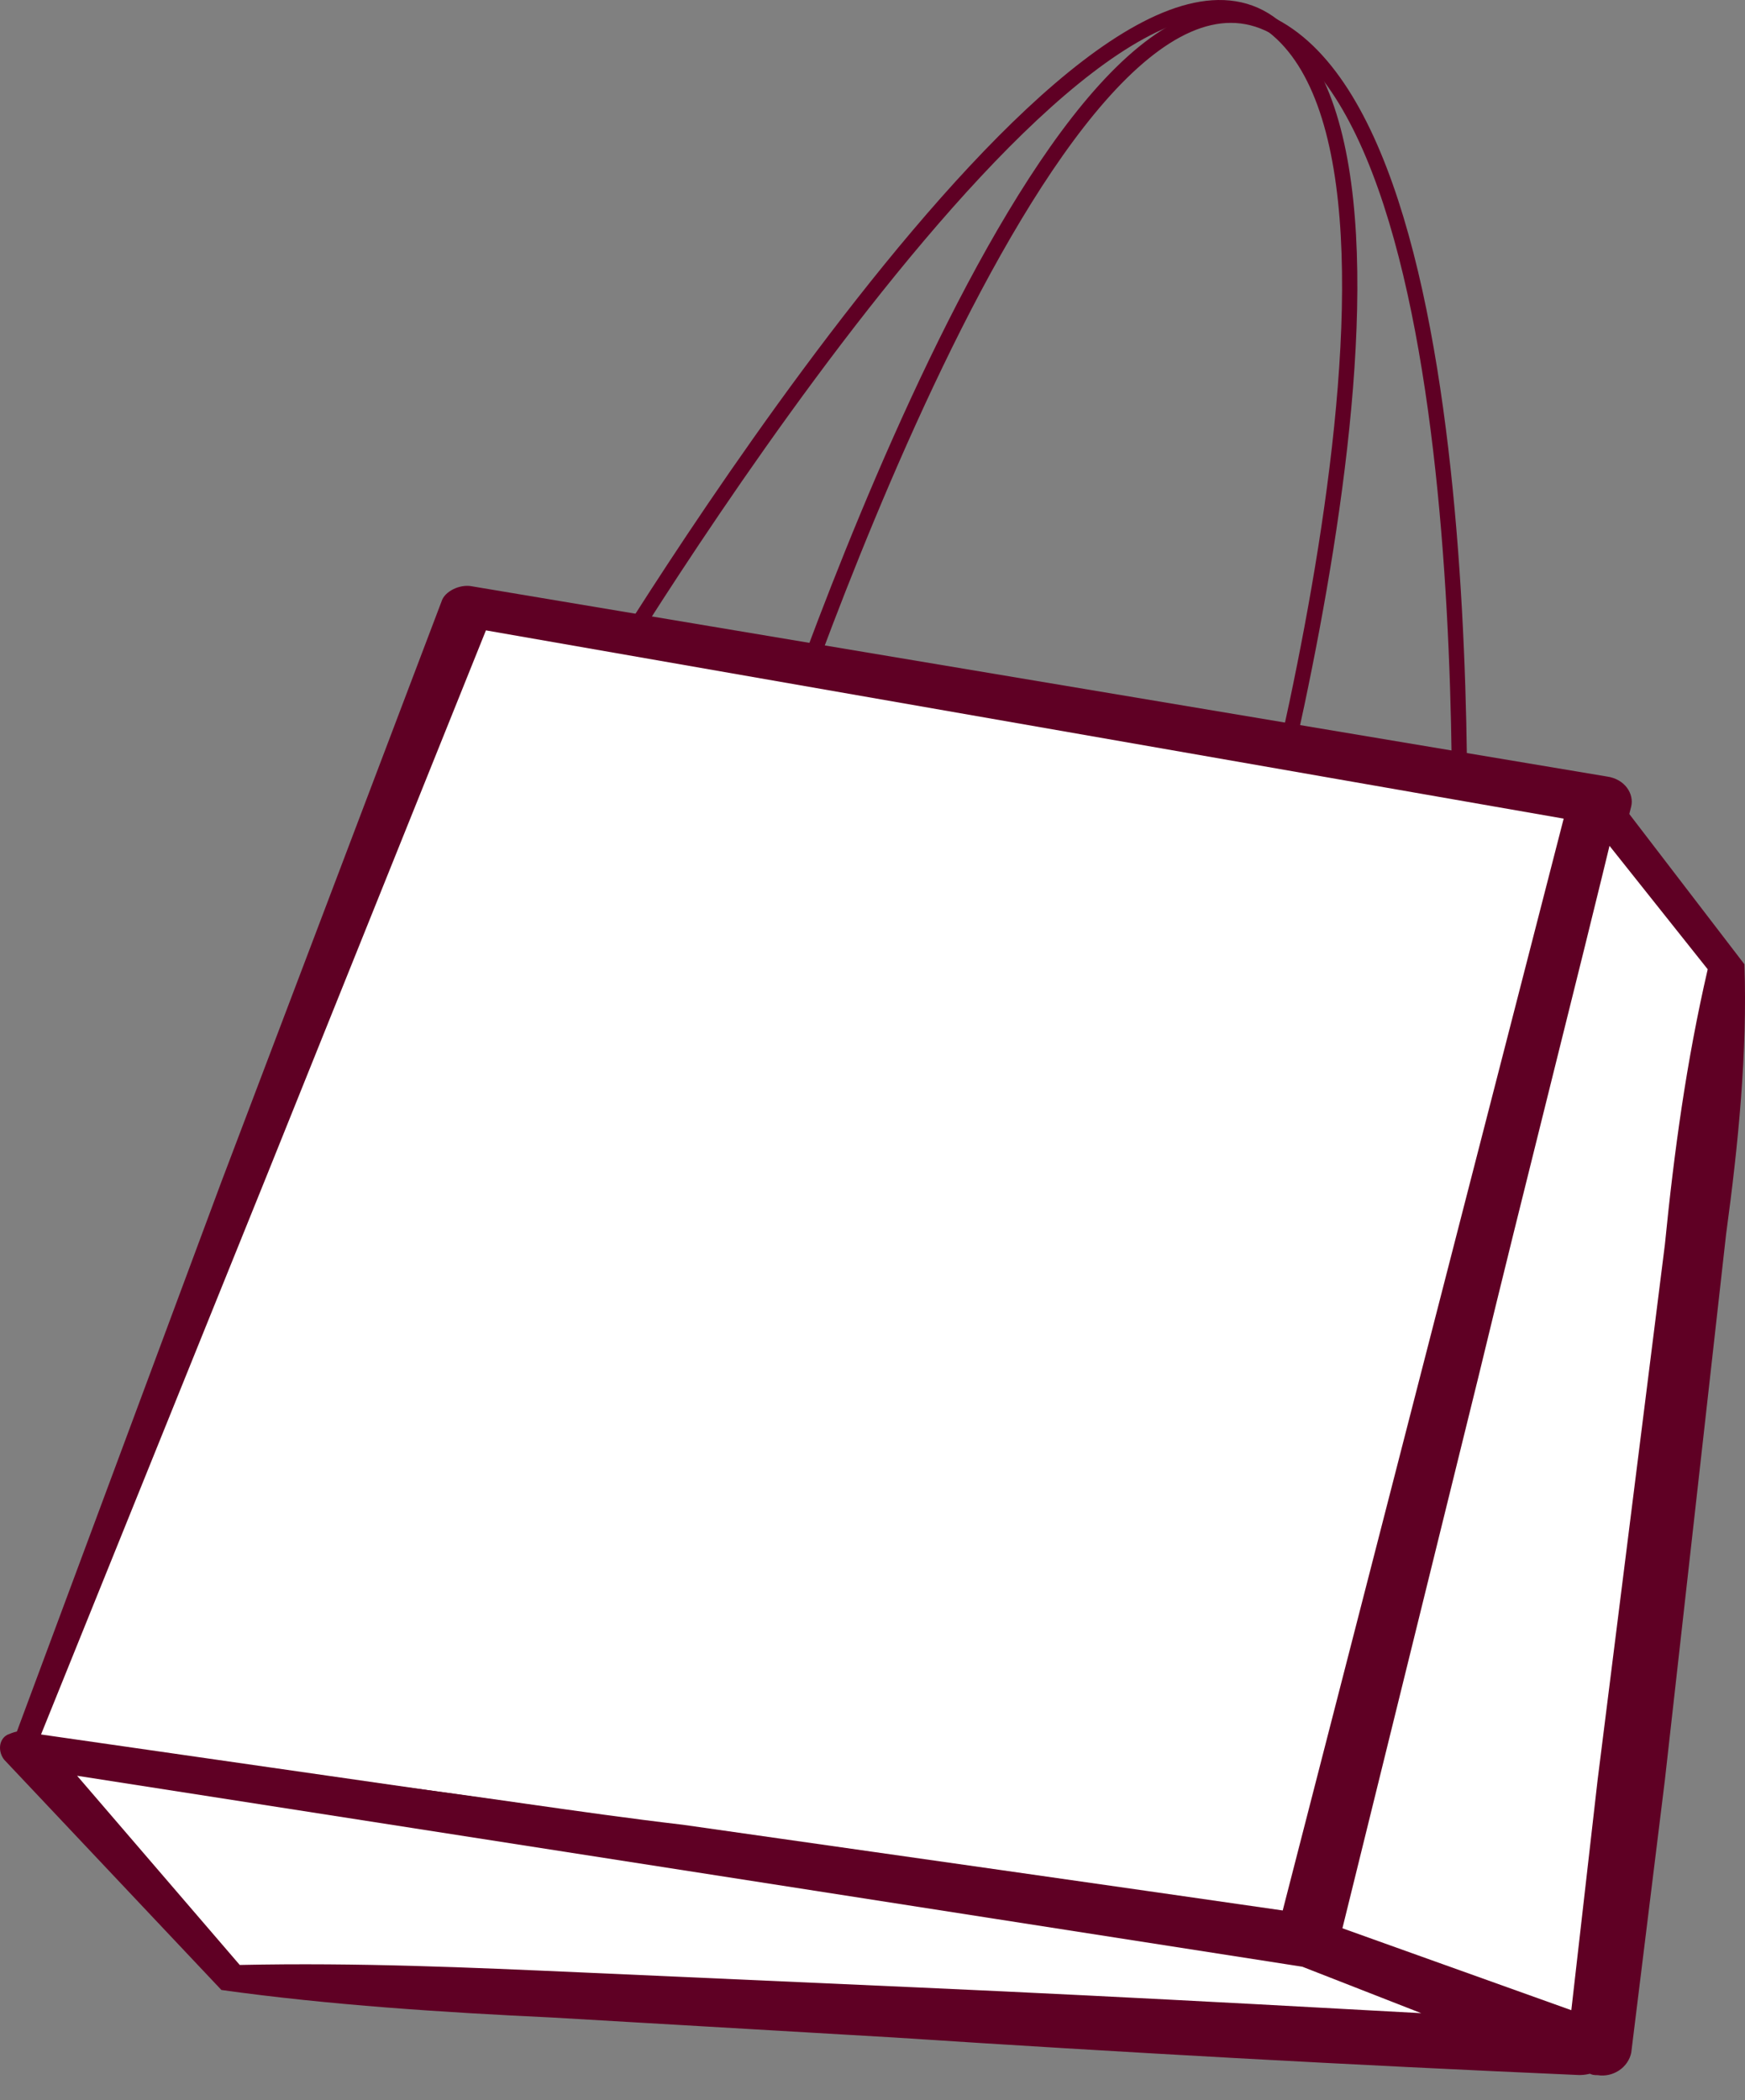 <svg width="54" height="65" viewBox="0 0 54 65" fill="none" xmlns="http://www.w3.org/2000/svg">
<rect x="0" y="0" width="54" height="65" fill="#808080" stroke="none"/>
<path d="M23.695 24.423C23.695 24.423 32.496 -2.834 39.405 0.806C46.313 4.445 45.083 29.301 45.083 29.301" stroke="#5F0024" stroke-width="0.473" stroke-miterlimit="10" stroke-linecap="round"/>
<path d="M18.395 21.481C18.395 21.481 33.536 -3.84 39.404 0.806C45.365 5.452 38.173 29.689 38.173 29.689" stroke="#5F0024" stroke-width="0.473" stroke-miterlimit="10" stroke-linecap="round"/>
<path d="M0.699 54.153L14.516 18.843L49.531 24.805L40.541 60.115L0.699 54.153Z" fill="white"/>
<path d="M0.227 54.386L6.851 36.576L13.665 18.611C13.759 18.302 14.232 18.069 14.611 18.147L49.721 24.032C50.288 24.109 50.572 24.574 50.478 24.961L46.03 42.616L41.487 60.271C41.393 60.735 40.825 60.968 40.352 60.89C33.633 59.884 26.819 58.8 20.1 57.715C16.693 57.173 13.381 56.631 10.069 56.089C8.365 55.78 6.756 55.547 5.148 55.238C3.444 55.005 1.835 54.696 0.227 54.386ZM1.173 53.921C2.876 54.076 4.674 54.308 6.283 54.541C7.987 54.773 9.69 54.928 11.299 55.16C14.611 55.547 17.829 56.089 21.141 56.477C27.671 57.406 34.2 58.335 40.636 59.264L39.5 59.884L44.042 42.229L48.585 24.574L49.342 25.503L14.327 19.386L15.274 18.921L8.271 36.344L1.173 53.921Z" fill="#5F0024"/>
<path d="M53.413 29.922L49.533 24.812L40.543 60.122L49.628 63.451L53.413 29.922Z" fill="white"/>
<path d="M52.846 29.999L48.966 25.121L50.102 24.966C48.682 30.851 47.168 36.736 45.749 42.621L41.395 60.276L40.828 59.424L49.913 62.676L48.493 63.373L49.439 55.088L50.48 46.802L51.521 38.517C51.805 35.652 52.184 32.864 52.846 29.999ZM53.982 29.844C54.077 32.554 53.793 35.419 53.414 38.207L52.468 46.647L51.521 55.088L50.48 63.528C50.386 63.992 49.913 64.302 49.439 64.225C49.345 64.225 49.25 64.225 49.156 64.147L40.071 60.818C39.692 60.663 39.408 60.276 39.503 59.966L44.14 42.388C45.749 36.504 47.263 30.619 48.872 24.811C48.966 24.501 49.25 24.346 49.629 24.424C49.818 24.424 49.913 24.579 50.007 24.656L53.982 29.844Z" fill="#5F0024"/>
<path d="M7.134 61.202L0.699 54.156L40.541 60.118L49.058 63.448L7.134 61.202Z" fill="white"/>
<path d="M6.851 61.589L0.132 54.465C-0.057 54.233 -0.057 53.846 0.227 53.691C0.416 53.613 0.605 53.536 0.794 53.613L40.636 59.343C40.73 59.343 40.825 59.343 40.825 59.421L49.342 62.673C49.815 62.828 50.099 63.37 49.815 63.757C49.626 64.067 49.247 64.222 48.869 64.222C41.771 63.912 34.768 63.525 27.671 63.06L17.072 62.441C13.759 62.286 10.163 62.054 6.851 61.589ZM7.419 60.815C11.11 60.737 14.516 60.892 18.018 61.047L28.428 61.512C35.336 61.821 42.244 62.209 49.153 62.596L48.68 64.144L40.162 60.815L40.446 60.892L0.7 54.697L1.362 53.768L7.419 60.815Z" fill="#5F0024"/>
</svg>
